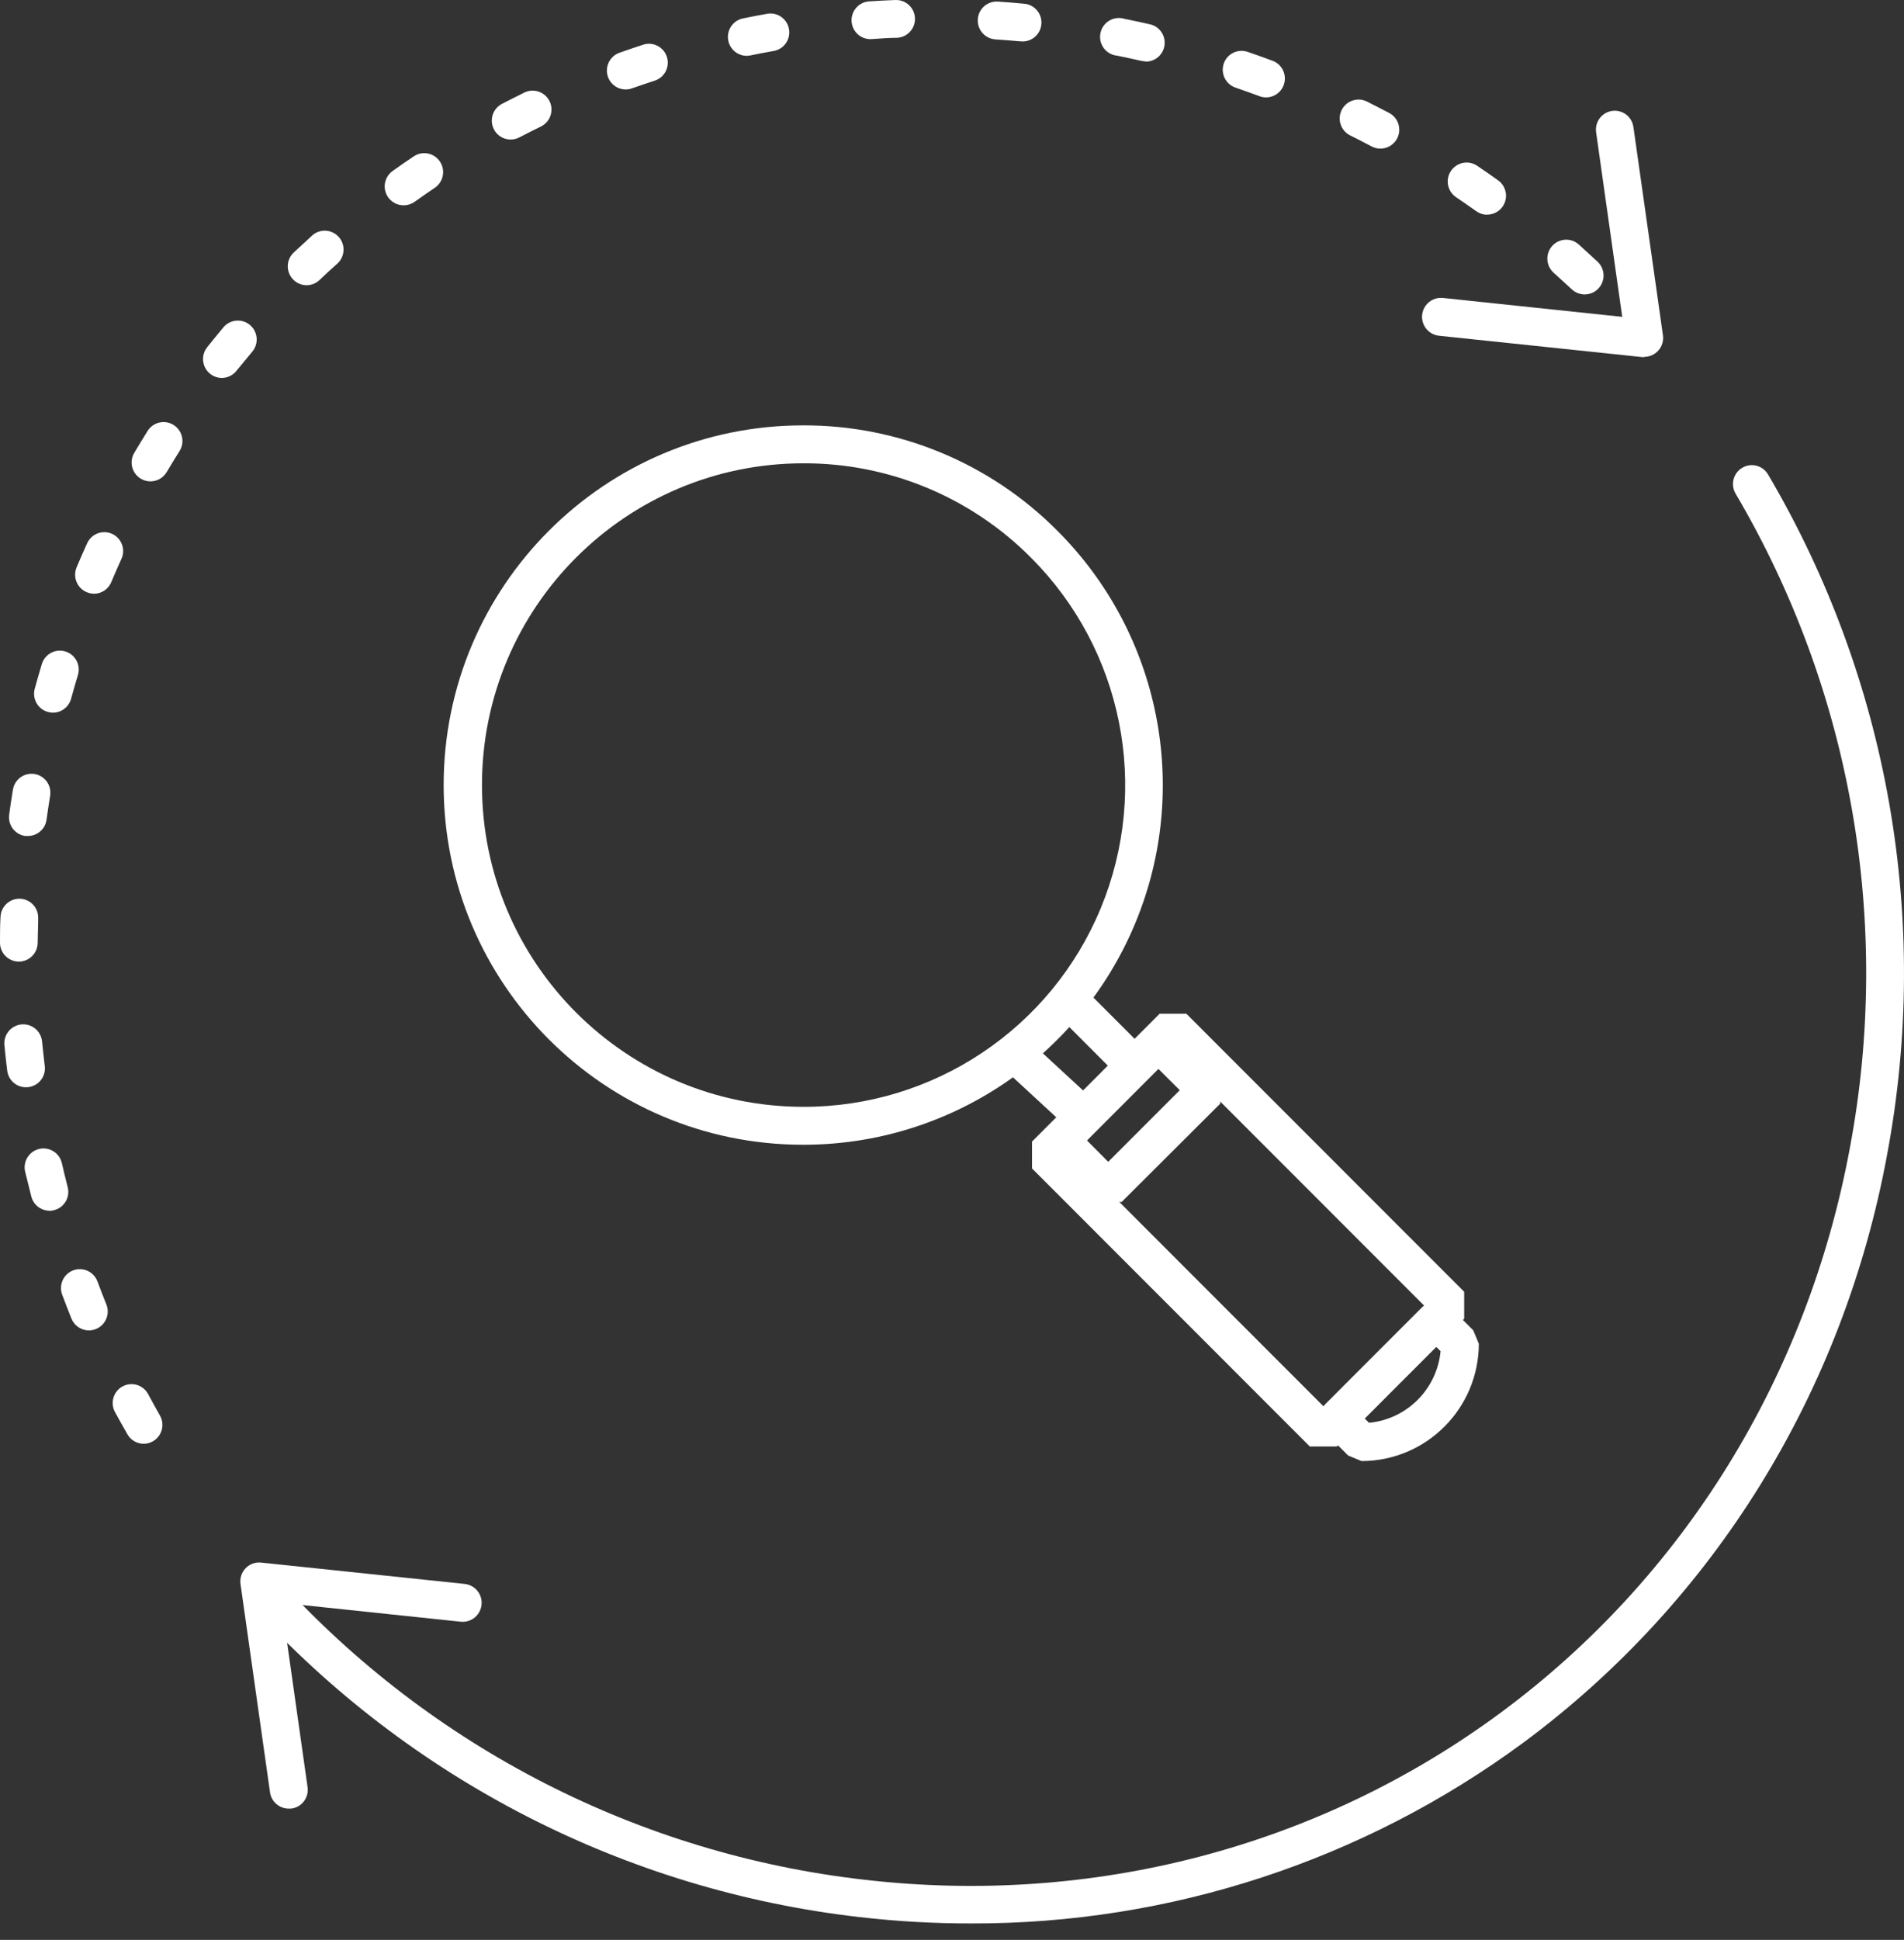 <?xml version="1.0" encoding="UTF-8"?>
<svg width="109px" height="111px" viewBox="0 0 109 111" version="1.1" xmlns="http://www.w3.org/2000/svg" xmlns:xlink="http://www.w3.org/1999/xlink">
    <rect x="0" y="0" width="109" height="111" fill="#333333" stroke="none"/>
    <title>Asset 91</title>
    <g id="Symbols" stroke="none" stroke-width="1" fill="none" fill-rule="evenodd">
        <g id="ICON---RESEARCH_REVERSE" transform="translate(-11, -10)" fill="#FFFFFF" fill-rule="nonzero">
            <g id="Asset-91" transform="translate(11, 10)">
                <g id="Group_1091">
                    <path d="M55.593,110.058 C53.469,110.061 51.347,109.941 49.237,109.698 C35.847,108.175 23.463,101.836 14.38,91.857 C14.081,91.578 13.964,91.154 14.078,90.761 C14.193,90.368 14.519,90.074 14.921,90.001 C15.322,89.927 15.731,90.088 15.976,90.415 C24.709,100.001 36.611,106.091 49.478,107.557 C62.581,109.074 75.52,105.679 85.913,97.998 C96.371,90.271 103.471,78.795 105.901,65.683 C108.324,52.816 105.996,39.505 99.351,28.232 C99.06,27.72 99.232,27.068 99.738,26.767 C100.244,26.466 100.897,26.627 101.206,27.13 C108.117,38.844 110.545,52.678 108.036,66.055 C105.52,79.707 98.107,91.644 87.207,99.714 C78.045,106.466 66.964,110.092 55.593,110.058 Z" id="Path"></path>
                    <path d="M8.229,82.612 C7.841,82.612 7.482,82.403 7.291,82.064 C7.046,81.639 6.812,81.21 6.572,80.778 C6.301,80.252 6.501,79.607 7.021,79.328 C7.541,79.049 8.188,79.24 8.473,79.758 C8.696,80.172 8.923,80.583 9.156,80.994 C9.347,81.328 9.346,81.739 9.154,82.073 C8.961,82.406 8.606,82.612 8.222,82.612 L8.229,82.612 Z M5.09,76.125 C4.652,76.125 4.256,75.858 4.091,75.451 C3.908,74.997 3.732,74.539 3.559,74.081 C3.424,73.719 3.491,73.312 3.736,73.014 C3.98,72.715 4.366,72.57 4.746,72.634 C5.126,72.697 5.444,72.959 5.579,73.321 C5.741,73.764 5.914,74.2 6.09,74.64 C6.224,74.973 6.184,75.351 5.983,75.648 C5.783,75.946 5.449,76.124 5.09,76.125 L5.09,76.125 Z M2.836,69.277 C2.351,69.276 1.925,68.95 1.797,68.48 C1.675,68.004 1.56,67.529 1.438,67.039 C1.304,66.456 1.666,65.875 2.247,65.741 C2.828,65.607 3.407,65.97 3.541,66.552 C3.645,67.013 3.76,67.467 3.875,67.925 C3.948,68.203 3.907,68.498 3.762,68.745 C3.617,68.993 3.38,69.172 3.102,69.244 C3.016,69.269 2.927,69.284 2.836,69.288 L2.836,69.277 Z M1.492,62.213 C0.945,62.217 0.481,61.809 0.413,61.265 C0.352,60.778 0.298,60.288 0.252,59.801 C0.214,59.415 0.386,59.038 0.701,58.813 C1.016,58.587 1.427,58.547 1.779,58.708 C2.131,58.869 2.371,59.206 2.409,59.592 C2.455,60.061 2.506,60.529 2.563,60.998 C2.599,61.283 2.52,61.57 2.344,61.797 C2.168,62.023 1.909,62.17 1.625,62.205 L1.492,62.213 Z M1.078,55.022 L1.078,55.022 C0.483,55.022 0,54.538 0,53.941 C0,53.451 0,52.961 0.029,52.47 C0.041,52.084 0.258,51.734 0.598,51.551 C0.937,51.369 1.348,51.382 1.676,51.585 C2.004,51.789 2.198,52.153 2.186,52.539 C2.186,53.011 2.161,53.483 2.157,53.955 C2.149,54.547 1.669,55.022 1.078,55.022 Z M1.593,47.836 L1.445,47.836 C0.856,47.754 0.444,47.208 0.525,46.617 C0.59,46.131 0.661,45.648 0.741,45.176 C0.805,44.794 1.067,44.477 1.428,44.342 C1.79,44.207 2.195,44.276 2.492,44.522 C2.79,44.768 2.933,45.155 2.869,45.536 C2.793,46.001 2.725,46.466 2.66,46.934 C2.572,47.456 2.12,47.838 1.593,47.836 L1.593,47.836 Z M3.031,40.779 C2.935,40.778 2.839,40.764 2.747,40.739 C2.172,40.583 1.832,39.989 1.988,39.413 C2.117,38.94 2.254,38.468 2.394,38 C2.566,37.427 3.168,37.103 3.739,37.275 C4.31,37.447 4.633,38.051 4.461,38.623 C4.325,39.074 4.195,39.528 4.07,39.982 C3.942,40.452 3.516,40.778 3.031,40.779 L3.031,40.779 Z M5.392,33.974 C5.243,33.973 5.095,33.941 4.957,33.88 C4.41,33.647 4.154,33.013 4.386,32.464 C4.576,32.013 4.771,31.563 4.975,31.116 C5.127,30.751 5.464,30.498 5.855,30.456 C6.246,30.413 6.63,30.588 6.855,30.911 C7.081,31.235 7.113,31.656 6.938,32.01 C6.744,32.438 6.554,32.871 6.374,33.303 C6.21,33.704 5.824,33.967 5.392,33.974 Z M8.628,27.544 C8.43,27.547 8.234,27.494 8.064,27.393 C7.551,27.088 7.382,26.425 7.686,25.911 C7.938,25.488 8.193,25.07 8.452,24.657 C8.769,24.151 9.436,24 9.94,24.318 C10.444,24.637 10.596,25.305 10.278,25.81 C10.026,26.207 9.782,26.611 9.541,27.014 C9.35,27.338 9.004,27.539 8.628,27.544 L8.628,27.544 Z M12.694,21.626 C12.279,21.623 11.903,21.382 11.726,21.007 C11.549,20.631 11.602,20.186 11.863,19.864 C12.17,19.481 12.479,19.103 12.791,18.728 C13.175,18.271 13.856,18.213 14.312,18.598 C14.767,18.984 14.825,19.666 14.441,20.123 C14.139,20.483 13.841,20.844 13.549,21.204 C13.345,21.47 13.029,21.626 12.694,21.626 Z M90.705,16.847 C90.438,16.843 90.182,16.741 89.986,16.558 C89.626,16.234 89.296,15.921 88.943,15.607 C88.655,15.349 88.526,14.957 88.604,14.578 C88.682,14.199 88.956,13.891 89.323,13.769 C89.69,13.647 90.093,13.731 90.381,13.989 C90.741,14.313 91.1,14.641 91.46,14.976 C91.781,15.277 91.887,15.743 91.729,16.155 C91.571,16.566 91.18,16.839 90.741,16.847 L90.705,16.847 Z M17.554,16.321 C17.258,16.321 16.974,16.198 16.771,15.982 C16.361,15.549 16.378,14.865 16.81,14.454 C17.17,14.118 17.529,13.787 17.889,13.459 C18.334,13.077 19.002,13.122 19.393,13.56 C19.784,13.998 19.754,14.668 19.327,15.07 C18.967,15.384 18.629,15.704 18.291,16.025 C18.092,16.214 17.828,16.32 17.554,16.321 L17.554,16.321 Z M85.14,12.288 C84.917,12.287 84.7,12.218 84.518,12.089 C84.133,11.815 83.749,11.549 83.36,11.286 C82.864,10.953 82.73,10.28 83.062,9.783 C83.394,9.285 84.065,9.151 84.561,9.483 C84.967,9.757 85.37,10.035 85.765,10.32 C86.146,10.593 86.308,11.081 86.165,11.528 C86.023,11.976 85.608,12.279 85.14,12.28 L85.14,12.288 Z M23.105,11.747 C22.635,11.748 22.217,11.444 22.074,10.995 C21.931,10.545 22.095,10.055 22.479,9.783 C22.878,9.498 23.281,9.22 23.687,8.946 C24.184,8.614 24.855,8.748 25.186,9.246 C25.518,9.743 25.384,10.416 24.888,10.749 C24.5,11.012 24.112,11.278 23.73,11.552 C23.547,11.681 23.329,11.749 23.105,11.747 Z M79.021,8.503 C78.846,8.503 78.673,8.459 78.518,8.377 C78.105,8.157 77.684,7.941 77.263,7.732 C76.75,7.456 76.548,6.821 76.807,6.298 C77.067,5.774 77.694,5.553 78.223,5.796 C78.658,6.013 79.093,6.236 79.525,6.463 C79.966,6.694 80.192,7.197 80.073,7.682 C79.953,8.166 79.519,8.505 79.021,8.503 L79.021,8.503 Z M29.234,7.984 C28.737,7.985 28.305,7.645 28.186,7.161 C28.068,6.677 28.294,6.175 28.735,5.944 C29.17,5.717 29.608,5.497 30.05,5.281 C30.583,5.041 31.209,5.27 31.464,5.797 C31.718,6.324 31.507,6.958 30.989,7.227 C30.568,7.433 30.148,7.645 29.73,7.862 C29.577,7.942 29.407,7.984 29.234,7.984 Z M72.464,5.573 C72.341,5.572 72.219,5.548 72.105,5.504 C71.662,5.339 71.22,5.184 70.778,5.029 C70.396,4.918 70.105,4.606 70.022,4.215 C69.939,3.825 70.077,3.421 70.381,3.163 C70.685,2.906 71.106,2.838 71.475,2.985 C71.936,3.144 72.396,3.306 72.856,3.479 C73.344,3.662 73.632,4.169 73.539,4.684 C73.447,5.199 73,5.573 72.478,5.573 L72.464,5.573 Z M35.824,5.119 C35.298,5.12 34.848,4.74 34.759,4.22 C34.671,3.701 34.968,3.193 35.464,3.018 C35.928,2.852 36.392,2.697 36.859,2.545 C37.418,2.388 38.001,2.702 38.178,3.256 C38.355,3.811 38.063,4.406 37.517,4.603 C37.071,4.748 36.629,4.899 36.183,5.054 C36.068,5.096 35.947,5.118 35.824,5.119 Z M65.583,3.511 C65.501,3.51 65.419,3.501 65.339,3.483 C64.882,3.378 64.422,3.281 63.962,3.187 C63.548,3.151 63.192,2.881 63.045,2.492 C62.898,2.102 62.988,1.663 63.275,1.362 C63.562,1.062 63.995,0.953 64.39,1.082 C64.868,1.176 65.346,1.28 65.828,1.389 C66.366,1.507 66.729,2.014 66.668,2.564 C66.607,3.114 66.142,3.529 65.59,3.526 L65.583,3.511 Z M42.748,3.194 C42.195,3.193 41.732,2.772 41.677,2.22 C41.623,1.668 41.993,1.164 42.536,1.053 C43.014,0.956 43.496,0.862 43.974,0.779 C44.546,0.708 45.073,1.102 45.169,1.672 C45.266,2.242 44.897,2.788 44.333,2.909 C43.873,2.989 43.409,3.079 42.949,3.173 C42.883,3.186 42.816,3.193 42.748,3.194 L42.748,3.194 Z M58.49,2.365 L58.386,2.365 C57.919,2.322 57.451,2.286 56.984,2.254 C56.388,2.214 55.938,1.697 55.977,1.1 C56.017,0.503 56.532,0.051 57.128,0.091 C57.617,0.123 58.102,0.163 58.591,0.21 C59.187,0.238 59.647,0.744 59.619,1.342 C59.591,1.939 59.086,2.4 58.49,2.372 L58.49,2.365 Z M49.862,2.239 C49.267,2.258 48.769,1.789 48.75,1.192 C48.731,0.595 49.198,0.095 49.794,0.077 C50.283,0.044 50.768,0.019 51.257,0.001 C51.543,-0.011 51.822,0.092 52.033,0.287 C52.243,0.481 52.368,0.752 52.379,1.039 C52.403,1.635 51.942,2.138 51.347,2.163 C50.88,2.163 50.409,2.203 49.941,2.235 L49.862,2.239 Z" id="Shape"></path>
                    <path d="M94.131,20.433 L94.02,20.433 L82.379,19.211 C81.994,19.171 81.659,18.927 81.502,18.572 C81.344,18.217 81.387,17.805 81.615,17.491 C81.843,17.177 82.22,17.008 82.605,17.049 L92.869,18.13 L91.374,7.57 C91.319,7.187 91.472,6.805 91.775,6.566 C92.078,6.327 92.485,6.269 92.843,6.413 C93.201,6.557 93.454,6.881 93.509,7.263 L95.199,19.182 C95.244,19.495 95.151,19.812 94.943,20.049 C94.736,20.287 94.435,20.422 94.12,20.419 L94.131,20.433 Z" id="Path"></path>
                    <path d="M16.537,103.488 C15.996,103.493 15.534,103.095 15.458,102.558 L13.769,90.639 C13.722,90.309 13.829,89.976 14.059,89.736 C14.289,89.495 14.617,89.375 14.948,89.41 L26.603,90.632 C26.988,90.672 27.323,90.916 27.48,91.27 C27.638,91.625 27.595,92.037 27.367,92.352 C27.139,92.666 26.762,92.835 26.376,92.794 L16.113,91.713 L17.608,102.259 C17.649,102.542 17.576,102.831 17.405,103.061 C17.234,103.291 16.978,103.443 16.695,103.484 L16.537,103.488 Z" id="Path"></path>
                </g>
                <g id="Group_845" transform="translate(25.398, 24.34)">
                    <g id="Group_843">
                        <path d="M20.599,41.162 L20.573,41.162 C9.211,41.162 0,31.947 0,20.581 C0,9.215 9.211,0 20.573,0 L20.573,0 C26.035,-0.019 31.277,2.151 35.129,6.024 L35.129,6.024 C41.021,11.905 42.789,20.759 39.607,28.452 C36.425,36.146 28.922,41.163 20.599,41.162 L20.599,41.162 Z M20.599,38.992 L20.599,38.992 C28.048,39.001 34.767,34.514 37.617,27.629 C40.467,20.744 38.885,12.819 33.611,7.557 L33.611,7.557 C30.166,4.096 25.481,2.156 20.599,2.17 L20.599,2.17 C10.434,2.17 2.194,10.413 2.194,20.581 C2.194,30.749 10.434,38.992 20.599,38.992 Z" id="Shape"></path>
                    </g>
                    <path d="M51.13,58.427 L49.586,58.427 L33.683,42.518 L33.683,40.981 L40.988,33.666 L42.52,33.666 L58.424,49.576 L58.424,51.112 L51.13,58.427 Z M35.992,41.748 L50.363,56.124 L56.125,50.36 L41.754,35.984 L35.992,41.748 Z" id="Shape"></path>
                    <path d="M38.812,44.438 L37.297,44.438 L34.539,41.679 L34.539,40.146 L40.171,34.516 L41.703,34.516 L44.461,37.275 L44.461,38.808 L38.812,44.438 Z M36.824,40.912 L38.045,42.138 L42.141,38.041 L40.912,36.816 L36.824,40.912 Z" id="Shape"></path>
                    <path d="M52.547,59.262 L51.78,58.944 L50.428,57.592 L50.428,56.059 L56.06,50.425 L57.589,50.425 L58.944,51.781 L59.262,52.548 C59.254,56.254 56.252,59.256 52.547,59.262 L52.547,59.262 Z M52.727,56.825 L52.977,57.071 C55.146,56.863 56.864,55.145 57.072,52.974 L56.826,52.729 L52.727,56.825 Z" id="Shape"></path>
                    <g id="Group_844" transform="translate(32.428, 32.112)">
                        <polygon id="Rectangle" transform="translate(2.54, 5.908) rotate(-47.31) translate(-2.54, -5.908) " points="1.456 3.453 3.625 3.453 3.624 8.362 1.455 8.362"></polygon>
                        <polygon id="Rectangle" transform="translate(4.901, 2.294) rotate(-44.99) translate(-4.901, -2.294) " points="3.817 0.135 5.986 0.135 5.985 4.452 3.816 4.452"></polygon>
                    </g>
                </g>
            </g>
        </g>
    </g>
</svg>